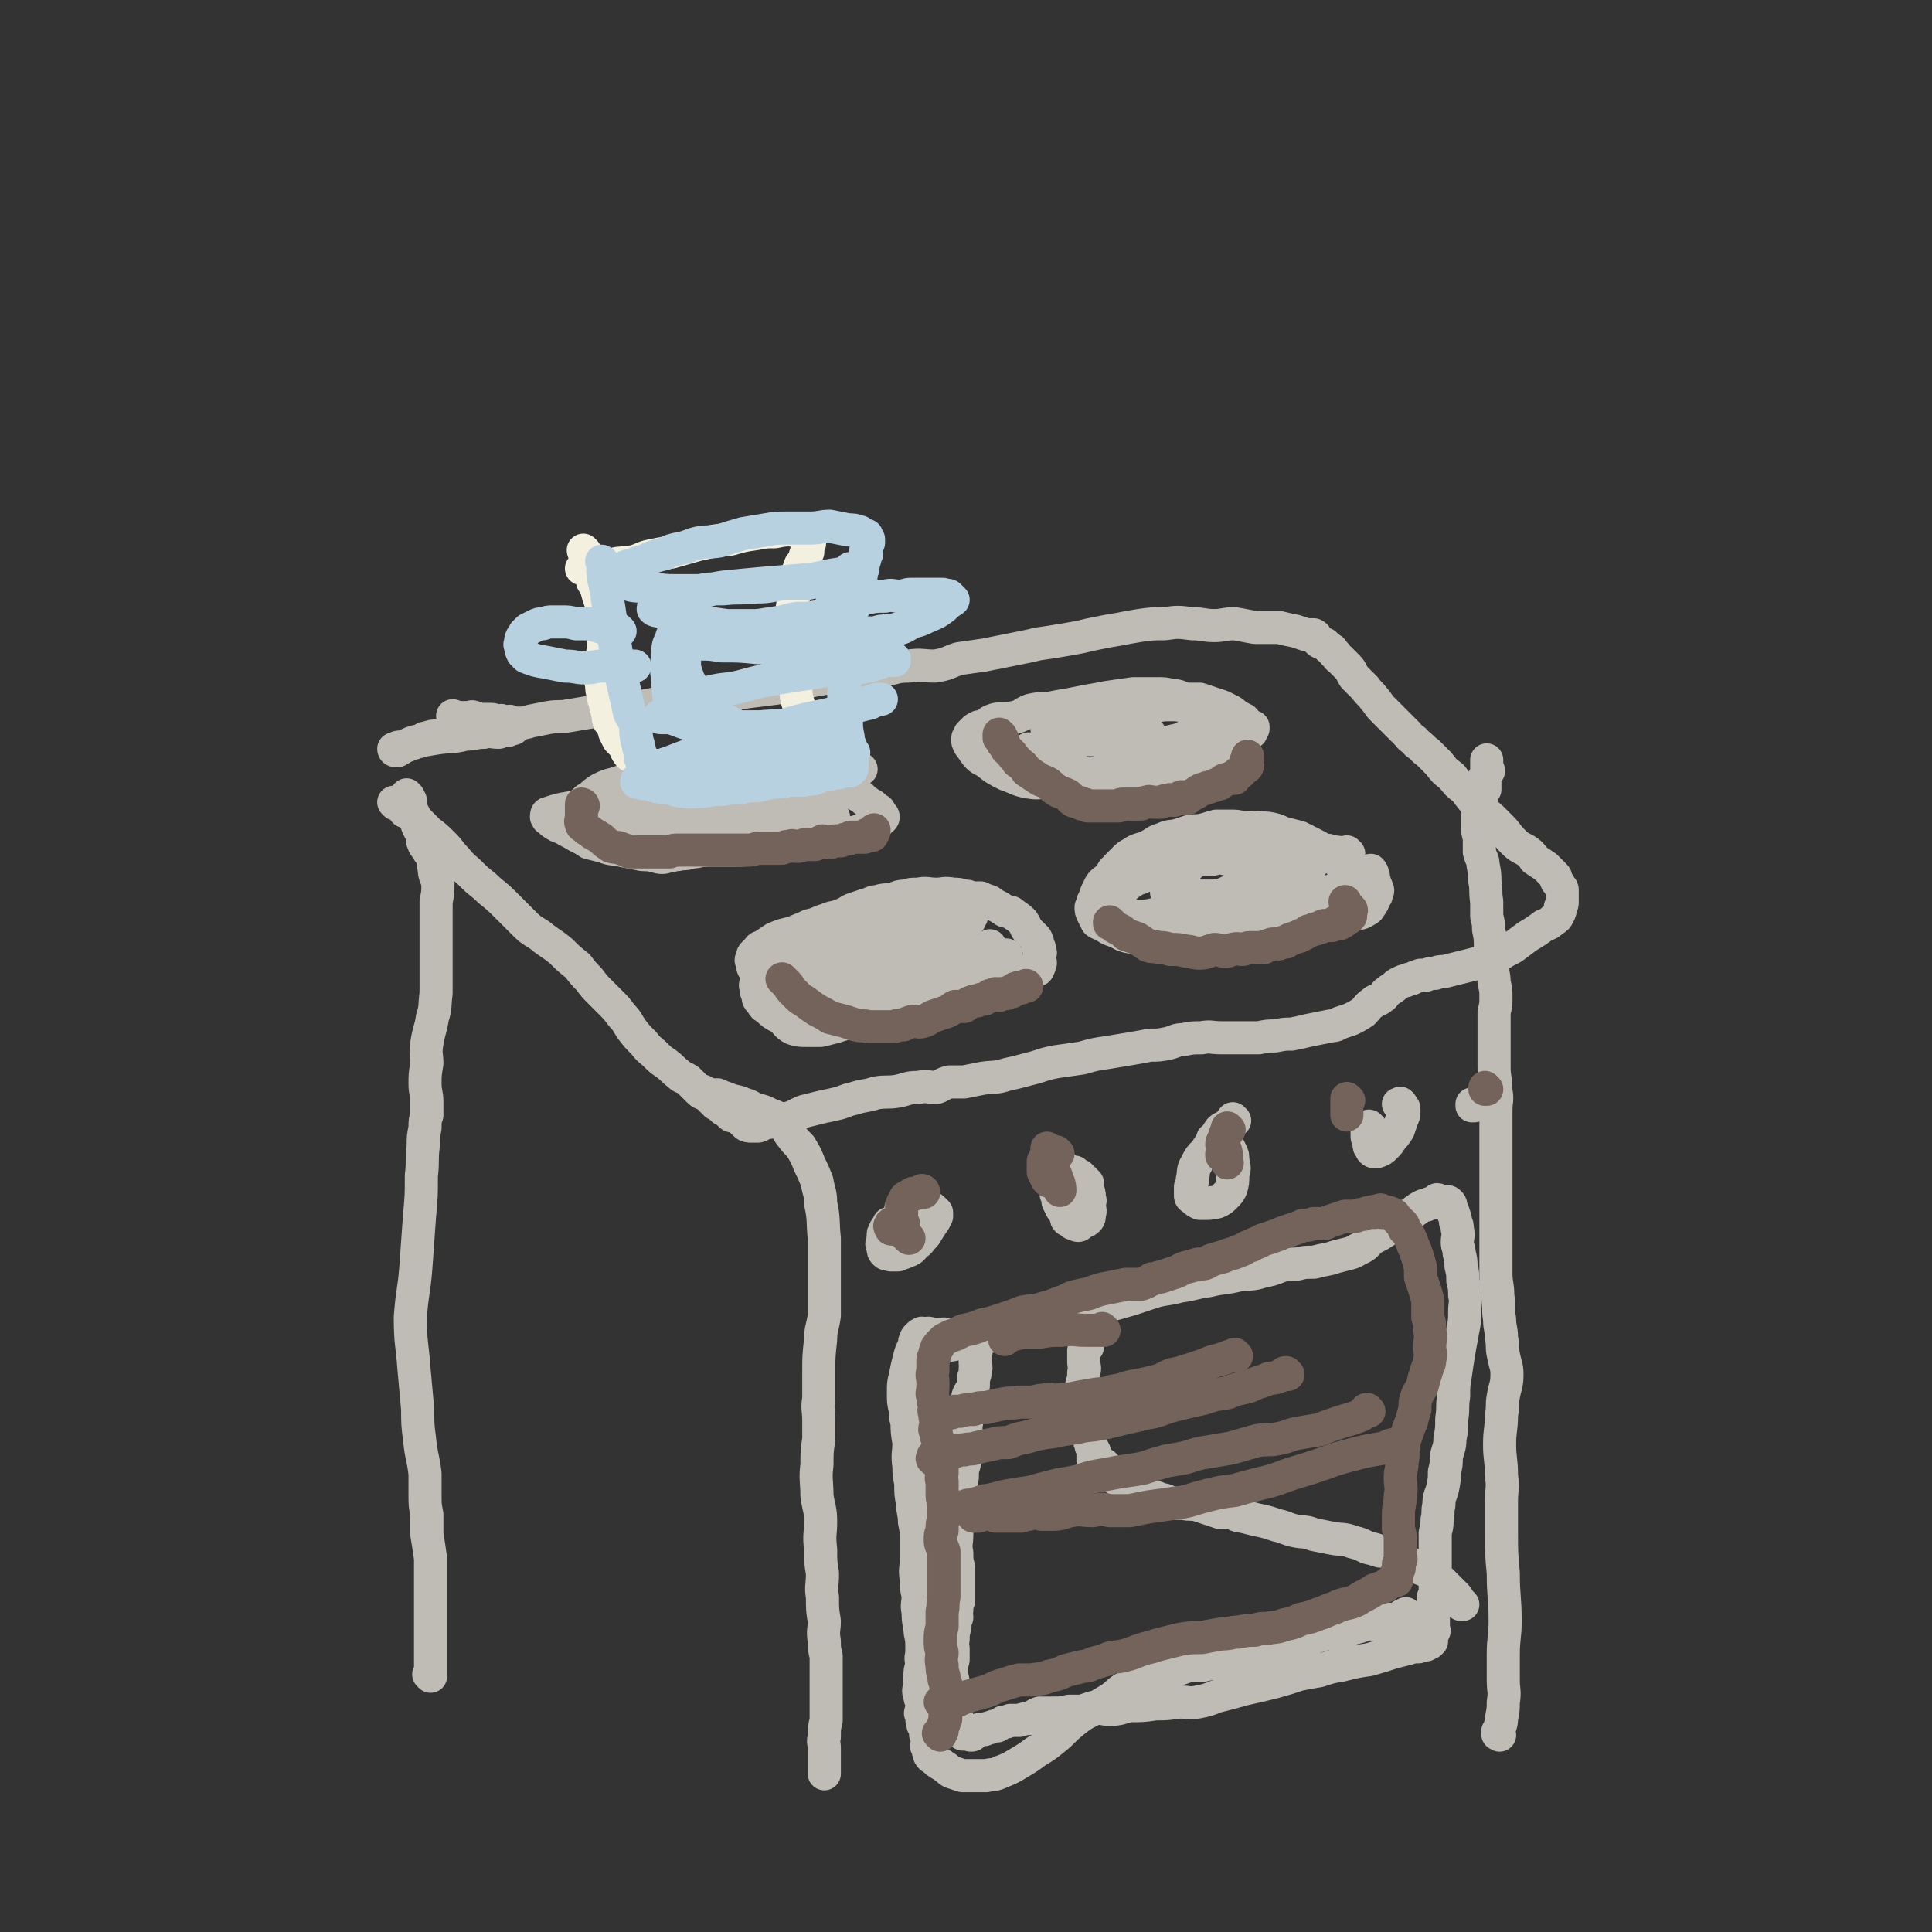 <svg viewBox='0 0 1050 1050' version='1.1' xmlns='http://www.w3.org/2000/svg' xmlns:xlink='http://www.w3.org/1999/xlink'><rect x="0" y="0" width="1050" height="1050" fill="#333333" stroke="none"/><g fill='none' stroke='#BFBBB5' stroke-width='18' stroke-linecap='round' stroke-linejoin='round'><path d='M234,911c0,0 -1,-1 -1,-1 0,0 1,0 1,0 0,0 0,0 0,0 0,0 0,0 0,-1 0,-1 0,-1 0,-3 0,-3 0,-3 0,-6 0,-3 0,-3 0,-6 0,-9 0,-9 0,-18 0,-8 0,-8 0,-16 0,-6 0,-7 0,-13 -1,-7 -1,-7 -2,-13 0,-5 0,-5 0,-11 -1,-5 -1,-5 -1,-11 0,-5 0,-5 0,-11 -1,-9 -2,-9 -3,-19 -1,-8 -1,-8 -1,-16 -1,-11 -1,-11 -2,-22 -1,-14 -2,-14 -2,-28 1,-14 2,-14 3,-27 1,-14 1,-14 2,-28 1,-11 1,-11 1,-22 1,-8 0,-8 1,-16 0,-5 0,-5 1,-10 0,-4 0,-4 1,-7 0,-4 0,-4 0,-7 0,-5 -1,-5 -1,-10 0,-5 0,-5 1,-11 0,-5 -1,-5 0,-11 1,-7 2,-7 3,-14 2,-6 1,-6 2,-13 0,-5 0,-5 0,-11 0,-6 0,-6 0,-12 0,-5 0,-5 0,-10 0,-4 0,-4 0,-8 0,-4 0,-4 0,-9 1,-5 1,-5 1,-10 -1,-4 -2,-4 -2,-8 -1,-3 0,-3 -1,-6 -1,-2 -1,-2 -2,-3 -1,-3 -2,-2 -3,-5 -1,-2 0,-3 -1,-5 -1,-2 -1,-2 -2,-4 -1,-3 -1,-3 -2,-6 0,-1 -1,-1 -1,-2 -1,-2 -1,-2 -1,-4 0,-1 0,-1 0,-2 -1,-1 -1,-1 -1,-2 -1,0 -1,0 -1,0 0,-1 0,-1 0,-1 0,0 0,0 0,0 '/><path d='M815,943c0,0 -1,-1 -1,-1 0,0 0,0 0,0 0,0 0,0 0,0 1,1 0,0 0,0 0,0 0,1 0,0 0,0 0,0 0,-1 1,-1 1,-1 1,-2 1,-3 1,-3 1,-5 1,-5 1,-5 1,-9 1,-6 0,-6 0,-12 0,-7 0,-7 0,-14 0,-9 1,-9 1,-18 0,-13 -1,-13 -1,-26 -1,-11 -1,-11 -1,-22 0,-8 0,-8 0,-17 0,-7 1,-7 0,-14 0,-9 -1,-9 -1,-17 0,-8 1,-8 1,-16 1,-5 0,-5 1,-10 1,-6 2,-6 2,-12 0,-5 -1,-5 -2,-11 -1,-4 0,-4 -1,-9 0,-5 -1,-5 -1,-10 -1,-6 0,-6 -1,-13 0,-6 -1,-6 -1,-12 0,-6 0,-6 0,-12 0,-7 0,-7 0,-13 0,-7 0,-7 0,-14 0,-6 0,-6 0,-11 0,-4 0,-4 0,-8 0,-5 0,-5 0,-10 0,-5 0,-5 0,-11 0,-5 0,-5 0,-10 0,-5 1,-5 0,-10 0,-7 -1,-7 -1,-13 0,-4 0,-4 0,-8 0,-3 0,-3 0,-6 0,-4 0,-4 0,-8 0,-4 0,-4 0,-8 1,-4 1,-4 1,-8 0,-4 0,-4 -1,-8 0,-5 -1,-5 -1,-10 -1,-5 0,-5 -1,-9 0,-5 0,-5 -1,-10 0,-3 0,-3 -1,-7 0,-4 0,-4 0,-8 -1,-6 0,-6 -1,-11 0,-4 0,-4 -1,-9 0,-3 -1,-3 -2,-7 0,-4 0,-4 0,-8 -1,-3 -1,-3 -1,-7 0,-2 0,-2 0,-5 0,-2 1,-2 1,-4 1,-2 1,-2 1,-4 0,-2 0,-2 0,-4 1,-1 1,0 2,-2 0,-1 0,-1 0,-3 0,-2 0,-2 0,-4 1,-2 1,-2 2,-3 0,-1 -1,-1 -1,-2 0,0 0,0 0,-1 0,-1 0,-1 0,-2 0,0 0,-1 0,-1 '/><path d='M215,437c0,0 -1,-1 -1,-1 0,0 1,0 1,1 0,0 0,0 0,0 0,0 -1,-1 -1,-1 0,0 1,0 1,1 0,0 0,0 0,0 1,0 1,0 2,1 2,1 2,1 3,3 3,1 3,1 5,3 4,4 4,4 8,8 4,3 4,3 8,7 4,4 3,4 7,8 4,5 4,4 9,9 4,4 5,4 9,8 5,4 5,4 10,9 4,4 4,4 8,8 4,4 4,4 9,7 6,5 6,4 12,9 4,4 4,4 9,8 3,4 3,4 6,7 3,4 3,4 6,7 3,3 3,3 6,6 3,3 3,3 6,7 3,3 3,4 5,7 3,4 3,4 7,8 3,4 3,3 7,7 2,2 2,2 5,4 4,3 3,3 7,6 2,2 2,1 5,3 3,3 3,3 6,6 2,2 3,1 5,3 2,2 2,2 4,4 2,1 2,1 4,3 2,1 2,1 4,3 1,1 1,0 3,1 2,1 2,1 3,2 1,1 1,1 2,2 1,1 2,1 3,1 2,0 2,0 4,0 3,-1 3,-2 6,-2 5,-1 5,0 9,-2 5,-1 5,-2 10,-4 4,-1 4,-1 8,-2 4,-1 5,-1 9,-2 5,-1 5,-2 10,-3 6,-2 6,-1 12,-3 6,-1 6,0 12,-1 5,-1 5,-2 11,-2 5,-1 5,0 10,0 3,-1 3,-2 7,-3 4,0 4,0 8,0 5,-1 5,-1 10,-2 7,-1 7,0 13,-2 9,-2 8,-2 16,-4 6,-2 6,-2 11,-3 7,-1 7,-1 14,-2 7,-2 7,-2 14,-3 6,-1 6,-1 12,-2 6,-1 6,-1 11,-2 5,0 5,0 10,-1 4,-1 4,-2 8,-2 5,-1 5,-1 10,-1 5,-1 5,0 11,0 5,0 5,0 11,0 4,0 4,0 9,0 5,-1 5,-1 9,-1 5,-1 5,-1 9,-1 5,-1 5,-1 9,-2 5,-1 5,-1 10,-2 4,-1 4,0 7,-2 3,-1 3,-1 6,-2 4,-2 4,-2 7,-4 2,-2 2,-3 5,-5 2,-2 3,-1 5,-3 2,-1 1,-2 3,-3 2,-2 2,-1 4,-3 1,-1 1,-1 3,-2 2,-1 2,-1 3,-1 2,-1 2,-1 3,-1 2,-1 2,-1 5,-2 1,0 1,0 3,0 2,-1 2,-1 5,-1 2,-1 2,-1 5,-1 4,-1 4,-1 8,-2 4,-1 4,-1 8,-2 3,-1 3,0 6,-2 4,-1 4,-2 8,-3 3,-2 3,-2 7,-4 4,-3 4,-3 8,-6 5,-3 5,-3 9,-6 3,-1 3,-1 5,-3 2,-1 2,-1 3,-3 1,-2 1,-2 1,-4 1,-2 1,-1 1,-3 0,-2 0,-2 0,-3 0,-1 0,-1 0,-3 0,-1 0,-1 -1,-2 -1,-2 -1,-2 -2,-3 -1,-2 0,-2 -1,-3 -3,-3 -3,-3 -5,-5 -3,-2 -3,-2 -6,-4 -2,-3 -2,-3 -5,-5 -4,-2 -4,-2 -7,-5 -3,-3 -3,-4 -6,-7 -3,-3 -3,-3 -6,-6 -4,-3 -4,-3 -7,-6 -4,-5 -4,-5 -7,-9 -4,-3 -4,-3 -7,-7 -4,-3 -4,-3 -7,-7 -3,-3 -3,-3 -6,-6 -3,-2 -3,-3 -6,-5 -2,-3 -3,-2 -5,-5 -2,-2 -2,-2 -5,-5 -2,-2 -2,-2 -5,-5 -2,-2 -2,-2 -4,-4 -2,-2 -2,-3 -4,-5 -2,-3 -3,-3 -5,-6 -3,-3 -3,-3 -6,-6 -2,-3 -1,-3 -4,-6 -2,-2 -2,-2 -4,-4 -2,-1 -1,-2 -3,-3 -1,-2 -1,-2 -3,-3 -1,-1 -1,-1 -2,-2 -2,-1 -2,0 -4,-2 -1,-1 0,-2 -2,-3 -2,0 -2,0 -4,0 -3,-1 -3,-1 -6,-2 -5,-1 -5,-1 -9,-2 -7,0 -7,0 -13,0 -6,-1 -5,-1 -11,-2 -6,0 -6,1 -11,1 -6,0 -6,-1 -12,-1 -8,-1 -8,-1 -15,0 -7,0 -7,0 -14,1 -6,1 -6,1 -11,2 -6,1 -6,1 -11,2 -5,1 -5,1 -9,2 -5,1 -5,1 -11,2 -6,1 -6,1 -13,2 -4,1 -4,1 -9,2 -5,1 -5,1 -10,2 -5,1 -5,1 -10,2 -7,1 -7,1 -14,2 -6,2 -6,3 -13,4 -7,0 -7,-1 -14,0 -7,0 -7,1 -13,2 -9,1 -9,1 -18,3 -11,1 -11,1 -22,3 -10,2 -9,2 -19,4 -8,1 -8,1 -16,2 -6,1 -6,1 -13,2 -8,1 -8,1 -17,2 -8,1 -8,1 -16,2 -8,1 -8,2 -15,2 -6,1 -6,0 -12,1 -6,0 -6,1 -12,2 -6,1 -6,1 -12,2 -5,1 -5,0 -11,1 -5,1 -5,1 -10,2 -3,1 -3,1 -7,1 -6,0 -6,0 -11,1 -5,0 -5,1 -11,2 -5,1 -5,0 -9,1 -4,1 -4,1 -8,2 -3,1 -3,0 -5,1 -2,0 -2,0 -5,1 -2,0 -2,1 -4,2 -2,0 -2,1 -4,1 -2,1 -2,1 -5,2 -1,1 -1,1 -2,1 -1,0 -1,0 -1,1 0,0 0,0 0,0 -1,0 -1,0 -1,0 0,0 0,0 0,0 0,0 -1,0 -1,-1 0,0 0,0 1,0 1,-1 1,-1 3,-1 4,-1 4,-2 8,-3 6,-1 6,-1 12,-2 7,-1 7,0 15,-2 5,0 5,-1 10,-1 4,-1 4,0 8,0 1,0 1,-1 3,-1 1,0 1,0 2,0 1,-1 1,-1 2,-2 0,0 0,1 1,1 0,0 0,0 0,0 0,0 -1,-1 -1,-1 0,0 1,1 1,1 0,0 0,-1 0,-1 0,0 0,0 0,0 0,-1 0,-1 0,-1 -1,-1 -1,0 -2,0 0,-1 0,-2 0,-2 -1,0 -2,1 -3,1 -1,0 0,-1 -1,-1 -1,-1 -1,0 -2,0 -2,0 -2,-1 -4,-1 -1,0 -1,0 -3,0 -2,0 -2,0 -4,0 -1,0 -1,-1 -2,-1 -2,-1 -2,0 -3,0 -1,0 -1,0 -3,0 -1,0 -1,0 -2,0 0,0 0,0 -1,0 0,0 0,0 0,0 -1,0 -1,0 -1,0 0,0 0,0 0,0 -1,0 -1,0 -1,0 0,0 0,0 0,0 0,0 -1,-1 -1,-1 0,0 1,0 1,1 0,0 0,0 0,0 '/><path d='M383,594c0,0 -1,-1 -1,-1 0,0 0,0 1,1 0,0 0,0 0,0 0,0 -1,-1 -1,-1 0,0 0,0 1,1 0,0 0,0 0,0 1,0 1,0 3,1 2,0 2,0 4,0 2,1 2,1 5,2 4,2 5,1 9,3 4,1 4,2 7,3 4,1 4,1 8,3 3,1 3,1 6,4 3,3 2,3 4,6 3,4 3,4 6,7 3,5 3,5 5,10 2,4 2,4 4,9 1,6 2,6 2,12 2,9 1,10 2,19 0,8 0,8 0,17 0,6 0,6 0,13 0,6 0,6 0,12 -1,7 -2,7 -2,13 -1,9 -1,9 -1,17 0,8 0,8 0,15 -1,6 0,6 0,12 0,5 0,5 0,10 -1,7 -1,7 -1,14 -1,8 0,9 0,17 1,7 2,7 2,14 0,7 -1,7 0,15 0,7 0,7 1,13 0,7 -1,7 0,13 0,7 0,7 1,13 0,5 -1,5 0,11 0,4 0,4 1,8 0,5 0,5 0,11 0,6 0,6 0,13 0,5 0,5 0,11 -1,4 -1,4 -1,9 -1,3 0,3 0,6 0,2 0,2 0,5 0,2 0,2 0,3 0,2 0,2 0,4 0,1 0,1 0,2 0,0 0,0 0,0 0,0 0,0 0,0 '/><path d='M512,732c0,0 -1,-1 -1,-1 0,0 0,0 1,1 0,0 0,0 0,0 0,0 -1,-1 -1,-1 0,0 0,0 1,1 0,0 0,0 0,0 0,0 -1,-1 -1,-1 0,0 0,1 1,1 2,-1 2,-1 5,-1 5,-1 5,-1 10,-2 6,-2 6,-2 13,-3 6,-1 6,-1 12,-2 5,-1 5,-2 10,-3 4,-1 4,-1 7,-2 5,0 5,0 9,-2 5,-1 5,-2 10,-3 7,-2 7,-2 13,-4 7,-2 7,-2 14,-4 6,-2 6,-2 12,-4 7,-2 7,-1 14,-3 8,-1 8,-2 16,-3 8,-2 8,-1 16,-3 7,-1 7,0 13,-2 5,-1 5,-1 10,-3 4,-1 4,-1 9,-1 4,-1 4,-1 9,-1 4,-1 4,-1 9,-2 3,-1 3,-1 7,-2 4,-1 5,-1 8,-3 5,-2 4,-3 8,-6 4,-2 4,-2 7,-4 3,-2 3,-2 6,-5 3,-2 3,-2 6,-3 2,-2 2,-1 4,-3 2,-1 1,-1 3,-2 2,-1 2,-1 3,-1 2,-1 2,-1 3,-1 2,-1 2,-1 3,-2 1,0 1,1 2,1 0,0 1,0 1,0 0,0 0,0 0,0 1,0 1,0 2,0 1,0 1,0 2,1 1,1 0,2 1,3 0,2 1,1 1,3 1,2 1,2 1,4 1,2 1,2 1,4 1,4 0,4 0,7 0,3 1,3 1,6 1,4 1,4 1,7 1,4 1,4 1,8 1,4 1,4 1,8 1,4 0,4 0,9 0,5 0,5 -1,10 -1,6 -1,5 -2,11 -1,6 -1,6 -2,13 -1,6 -1,6 -1,12 -1,6 0,6 -1,12 0,5 0,6 -1,11 0,5 -1,5 -2,10 0,4 0,4 -1,8 0,4 0,4 -1,9 -1,4 -2,4 -2,9 -1,4 0,4 -1,8 0,3 0,3 -1,7 0,3 0,3 0,6 0,3 0,3 0,7 0,4 0,4 0,7 0,3 0,3 0,5 0,3 0,3 0,6 0,2 0,2 -1,4 0,2 0,2 0,4 0,2 0,2 0,4 0,2 0,2 0,4 0,1 0,1 0,3 0,1 0,1 0,2 0,1 1,1 0,2 0,1 -1,1 -1,2 0,1 0,1 0,2 0,0 0,0 0,1 0,0 0,0 -1,1 0,0 0,0 0,0 -1,0 -1,0 -2,1 -2,0 -2,0 -4,1 -3,0 -3,0 -6,1 -4,1 -4,1 -8,2 -6,2 -6,2 -13,4 -7,1 -7,1 -15,3 -6,1 -6,1 -12,3 -6,1 -6,1 -11,2 -6,2 -6,2 -13,4 -8,2 -8,2 -17,4 -7,2 -7,2 -15,4 -5,2 -5,2 -10,3 -5,1 -5,0 -10,0 -7,1 -7,1 -13,1 -7,1 -7,1 -14,1 -5,1 -5,2 -11,2 -4,0 -4,-1 -9,-1 -3,1 -3,1 -6,2 -3,0 -3,0 -7,0 -4,1 -4,1 -9,1 -3,0 -3,0 -7,0 -3,1 -3,2 -6,3 -2,0 -2,0 -5,1 -2,0 -2,0 -5,0 -2,1 -2,1 -4,1 -2,1 -1,1 -3,2 -2,0 -2,0 -4,1 -1,0 -1,0 -3,1 -1,0 -1,0 -3,0 -1,1 -1,1 -2,1 -1,1 -1,2 -2,2 -1,0 -1,0 -2,-1 0,0 0,0 0,0 0,0 0,0 -1,0 0,0 0,0 -1,0 0,0 -1,1 -1,0 0,0 0,0 -1,-1 0,-1 0,-1 0,-2 -1,-3 -2,-3 -2,-6 -1,-3 0,-3 0,-7 -1,-4 -1,-4 -2,-9 0,-4 0,-4 -1,-7 0,-4 0,-4 1,-8 0,-3 0,-3 0,-6 0,-2 -1,-2 0,-5 0,-3 0,-3 1,-7 0,-3 0,-2 1,-5 0,-2 -1,-2 0,-4 0,-3 0,-3 1,-5 0,-3 0,-3 0,-6 0,-3 0,-3 0,-6 0,-3 0,-3 0,-6 -1,-4 -1,-4 -1,-8 -1,-5 0,-5 0,-10 0,-5 0,-5 1,-11 0,-5 0,-5 1,-11 0,-4 0,-4 1,-9 0,-4 0,-4 1,-7 0,-3 0,-3 0,-6 0,-3 0,-3 1,-6 0,-1 0,-1 0,-3 0,-2 -1,-2 0,-3 0,-2 0,-2 0,-4 1,-2 0,-2 0,-4 1,-3 2,-3 2,-6 0,-2 -1,-3 -1,-5 1,-3 2,-3 3,-6 0,-2 0,-2 0,-4 1,-2 1,-2 1,-5 1,-1 0,-1 0,-3 0,-1 0,-1 0,-3 0,-1 0,-1 0,-2 0,-1 1,-1 0,-1 0,-1 0,-1 -1,-2 0,0 1,0 0,0 0,-2 0,-2 -2,-3 0,0 -1,0 -1,0 -2,-1 -2,-2 -4,-2 -1,-1 -2,0 -3,0 -3,-1 -3,-2 -6,-3 -2,0 -3,1 -5,1 -1,-1 -1,-1 -2,-1 -2,-1 -2,0 -3,0 -1,0 -1,0 -2,0 0,0 0,-1 0,0 -1,0 -1,0 -2,1 0,0 0,0 -1,1 -1,2 -1,2 -1,4 -2,4 -2,4 -3,8 -1,4 -1,4 -2,9 -1,4 -1,4 -1,9 0,5 0,5 1,9 0,4 0,4 1,7 0,5 0,5 1,11 0,6 -1,6 0,13 0,4 0,4 1,9 0,6 0,6 1,11 0,5 1,5 1,10 1,5 1,5 1,10 0,5 0,5 0,10 0,6 -1,6 0,11 0,5 0,5 1,9 0,5 -1,5 0,9 0,4 0,4 1,9 0,4 1,4 1,9 0,2 0,2 0,5 -1,3 0,3 0,6 -1,3 -1,3 -1,6 -1,3 0,3 0,5 -1,3 -1,3 0,6 0,2 1,2 1,4 0,2 0,2 0,4 -1,1 -1,1 0,2 0,1 0,1 0,2 0,1 0,1 1,2 0,1 -1,1 0,2 0,0 0,0 1,0 0,1 -1,1 0,2 0,1 0,1 0,2 0,1 0,1 1,2 0,1 0,1 0,2 0,1 0,1 0,2 0,1 -1,1 0,1 0,1 0,1 1,2 0,0 0,0 0,0 0,1 -1,1 0,1 0,2 0,2 1,3 0,0 1,0 1,0 2,2 1,2 3,3 1,1 2,1 3,2 2,1 2,2 4,3 3,1 3,1 6,2 3,0 3,0 5,0 4,0 4,0 8,0 4,-1 4,0 8,-2 5,-2 5,-2 10,-5 5,-3 5,-3 9,-6 5,-3 5,-3 10,-7 5,-4 5,-5 10,-9 5,-4 5,-4 11,-7 5,-3 5,-3 10,-6 4,-3 4,-4 8,-6 4,-2 4,-2 8,-3 4,-2 4,-2 8,-3 3,-1 3,-1 7,-2 3,-1 3,-1 6,-2 3,-1 3,-1 5,-2 4,0 4,0 8,0 4,-1 4,-1 8,-1 5,-1 5,-1 9,-2 4,0 4,0 8,0 4,-1 3,-2 7,-3 3,0 3,0 6,0 3,-1 3,-1 5,-2 3,-1 3,-2 6,-3 3,-2 3,-1 6,-2 4,-1 4,-2 8,-3 3,-1 3,-1 7,-1 4,-1 4,-1 8,-2 3,-1 3,-1 7,-2 3,-1 2,-1 5,-2 2,0 2,1 4,1 2,-1 2,-1 3,-1 1,-1 1,0 2,0 1,-1 1,-2 2,-2 0,0 0,0 0,1 1,0 1,0 1,0 0,0 0,0 0,0 1,0 1,0 1,0 0,0 0,0 0,0 1,0 1,0 1,0 1,0 1,0 1,0 0,0 0,0 0,0 1,-1 1,-1 2,-1 1,-1 1,0 2,0 0,-1 -1,-1 -1,-2 0,0 1,0 1,1 0,0 0,0 0,0 1,-1 1,-1 1,-1 0,0 0,0 0,0 0,-1 0,-1 0,-1 '/><path d='M484,666c0,0 -1,-1 -1,-1 0,0 0,0 1,1 0,0 0,0 0,0 0,0 -1,-1 -1,-1 0,0 1,0 1,1 -1,0 -1,0 -1,1 -1,1 -2,0 -2,2 -1,1 -1,1 -1,3 0,1 0,1 0,2 -1,2 -1,2 0,4 0,2 0,2 1,3 1,1 1,0 3,1 2,0 2,0 4,0 2,-1 3,-1 5,-2 3,-1 3,-2 5,-4 2,-1 2,-2 3,-3 2,-2 2,-2 3,-4 1,-1 1,-2 2,-3 1,-2 1,-1 2,-3 0,-1 0,-1 1,-2 0,0 0,0 0,0 0,-1 0,-2 0,-2 -1,-1 -1,-1 -2,-2 -1,-1 -1,0 -3,-1 -2,0 -2,1 -4,1 -1,0 -1,-1 -3,0 -2,0 -2,0 -4,0 -1,0 -1,0 -3,1 0,0 0,0 0,0 -1,-1 0,-2 0,-2 '/><path d='M578,634c0,0 -1,-1 -1,-1 0,0 0,0 0,1 0,0 0,0 0,0 1,0 0,-1 0,-1 0,0 0,0 0,1 0,0 0,0 0,0 1,0 0,-1 0,-1 -1,1 -1,2 -1,3 -1,2 0,2 -1,4 0,2 0,2 -1,4 0,3 0,3 0,5 1,2 1,2 1,4 1,2 1,2 2,4 1,1 1,1 2,3 1,2 0,2 1,3 2,1 2,1 3,2 1,0 2,1 3,1 1,0 1,-1 2,-2 1,0 2,0 3,-1 1,-1 1,-1 1,-3 1,-2 0,-3 0,-5 0,-2 1,-2 0,-4 0,-3 0,-2 -1,-5 0,-2 0,-2 0,-3 -1,-1 -1,-1 -2,-2 -1,-1 -1,-1 -2,-2 -2,-1 -2,-1 -3,-2 -1,0 -1,0 -2,0 -1,-1 -1,-1 -3,0 -1,0 0,1 -1,1 0,1 0,1 -1,1 '/><path d='M671,609c0,0 -1,-1 -1,-1 0,0 0,0 0,1 0,0 0,0 0,0 1,0 0,-1 0,-1 -1,1 -1,2 -2,3 -2,2 -3,1 -5,3 -2,3 -2,3 -4,6 -2,3 -2,3 -4,6 -3,3 -3,3 -5,7 -2,3 -1,4 -2,8 0,2 0,2 -1,4 0,3 0,3 0,5 0,1 1,1 2,2 1,1 1,1 3,2 2,0 2,0 5,0 3,-1 3,0 5,-1 2,-1 2,-1 4,-3 2,-2 2,-2 3,-4 1,-3 1,-4 1,-8 1,-3 1,-3 0,-7 0,-3 0,-3 -1,-5 -1,-2 -1,-2 -2,-4 -1,-2 -1,-2 -3,-3 -1,0 -1,0 -3,0 -1,-1 -1,0 -2,0 0,0 0,0 0,0 '/><path d='M745,613c0,0 -1,-1 -1,-1 0,0 0,0 0,1 0,0 0,0 0,0 1,0 0,-1 0,-1 0,0 0,0 0,1 0,0 0,0 0,0 1,0 0,-1 0,-1 -1,1 -1,1 -1,3 0,1 0,1 0,3 1,1 1,1 1,3 0,2 0,2 1,3 0,1 1,2 2,2 0,0 1,0 1,0 3,-1 3,-1 5,-3 2,-2 2,-2 3,-4 2,-2 2,-2 4,-5 1,-3 1,-3 2,-6 1,-2 1,-2 1,-4 0,-2 0,-2 -1,-3 -1,-1 0,-1 -1,-1 0,-1 0,0 -1,0 0,0 0,0 0,0 '/><path d='M801,601c0,0 -1,-1 -1,-1 0,0 0,0 0,1 0,0 0,0 0,0 1,0 0,-1 0,-1 0,0 0,0 0,1 '/><path d='M514,502c0,0 -1,-1 -1,-1 0,0 0,0 1,1 0,0 0,0 0,0 0,0 -1,-1 -1,-1 0,0 0,0 1,1 0,0 0,0 0,0 0,0 0,0 -1,-1 0,0 0,0 0,0 -2,-1 -2,-1 -4,-1 -2,-1 -2,-2 -4,-2 -4,-1 -4,-1 -7,-1 -6,-1 -6,-1 -11,-1 -6,-1 -6,-1 -11,0 -4,0 -4,0 -8,1 -4,0 -4,0 -8,1 -3,0 -3,1 -6,2 -3,1 -3,1 -6,2 -4,1 -4,2 -7,3 -4,3 -4,3 -7,5 -3,2 -4,2 -7,3 -3,2 -3,1 -5,3 -3,1 -3,2 -6,3 -1,1 -1,1 -2,2 -1,1 -1,1 -1,3 -1,1 -1,1 -1,2 -1,2 -1,2 -1,4 0,2 0,2 0,3 0,2 -1,2 0,4 0,2 0,2 1,4 0,2 0,2 2,4 1,2 1,2 3,3 3,3 3,3 7,5 4,3 3,4 7,6 3,1 4,1 7,1 4,0 4,0 8,0 4,-1 4,-1 8,-2 6,-2 6,-2 12,-5 5,-2 5,-2 11,-5 5,-2 5,-2 10,-4 4,-2 4,-2 8,-3 4,-2 4,-2 8,-3 4,-1 4,-1 9,-2 3,-1 3,-1 7,-2 4,-1 4,-1 8,-2 3,0 3,0 7,0 3,-1 3,-1 5,-1 4,-1 4,-1 7,-1 3,0 3,-1 5,-1 3,0 3,0 6,0 1,-1 1,-1 3,-2 2,0 2,0 4,0 0,0 0,0 0,0 1,-2 1,-2 1,-3 1,-1 0,-1 0,-2 0,-1 0,-1 0,-3 0,-1 1,-1 0,-2 0,-2 0,-2 -1,-3 0,-2 0,-2 -1,-4 -2,-2 -2,-2 -4,-4 -2,-2 -1,-2 -3,-5 -2,-2 -2,-2 -5,-4 -2,-2 -2,-1 -5,-2 -3,-2 -3,-2 -5,-3 -2,-1 -2,-1 -3,-2 -3,-1 -3,-1 -5,-2 -3,0 -3,0 -5,0 -2,-1 -2,-1 -4,-1 -3,-1 -3,-1 -6,-1 -5,-1 -5,0 -9,0 -5,0 -5,-1 -10,0 -4,0 -4,0 -7,1 -4,0 -4,1 -8,2 -3,0 -4,0 -7,1 -3,0 -3,1 -7,2 -3,1 -3,1 -6,2 -3,1 -3,2 -6,3 -4,2 -5,1 -9,3 -4,1 -4,2 -9,3 -4,2 -5,2 -9,4 -5,1 -5,1 -10,3 -3,2 -3,2 -6,4 -1,1 -2,0 -3,2 -1,1 -1,1 -2,2 -1,1 -1,1 -1,2 -1,2 -1,2 0,3 0,2 0,3 1,4 1,2 1,2 3,4 2,2 2,2 5,4 5,3 5,3 10,5 5,3 4,3 10,4 4,2 4,1 9,2 4,0 4,1 8,1 4,0 4,0 8,-1 6,-1 6,-2 11,-4 7,-1 7,-1 13,-3 6,-2 6,-2 11,-4 5,-2 5,-2 9,-3 3,-2 3,-2 7,-4 3,-1 3,-1 5,-2 3,-1 3,-2 6,-3 2,-1 2,-1 4,-2 2,-1 2,-1 4,-2 1,-1 1,-1 2,-2 2,-1 2,-1 3,-3 0,0 0,0 0,0 '/><path d='M733,464c0,0 -1,-1 -1,-1 0,0 0,0 0,1 0,0 0,0 0,0 1,0 0,-1 0,-1 -1,0 -1,1 -1,1 -1,0 -1,0 -2,0 -2,-1 -2,-1 -5,-1 -2,-1 -2,-1 -5,-1 -3,0 -3,0 -7,0 -3,-1 -3,-1 -6,-1 -5,-1 -5,-1 -9,-1 -5,-1 -5,-1 -10,-1 -4,-1 -4,0 -8,0 -5,0 -5,0 -9,0 -5,0 -5,0 -9,0 -3,0 -3,0 -7,0 -3,0 -3,-1 -6,0 -3,0 -3,0 -6,1 -4,0 -4,0 -9,1 -4,2 -4,2 -7,4 -4,1 -4,1 -7,2 -4,1 -4,1 -7,3 -3,1 -3,1 -5,3 -3,1 -2,2 -4,3 -2,3 -3,2 -5,5 -1,2 -1,2 -2,4 -1,3 -1,3 -2,5 0,2 0,2 -1,3 0,2 0,2 1,4 1,2 1,2 2,4 1,1 2,1 4,2 3,2 3,2 6,3 3,1 3,2 7,3 5,1 5,1 9,1 6,1 6,1 11,1 6,0 6,-1 11,-1 6,-1 6,-1 11,-2 5,-1 5,-1 10,-2 5,-1 5,-1 9,-3 5,-2 5,-3 10,-5 5,-2 5,-1 9,-3 4,-1 4,-1 7,-2 3,-2 3,-2 5,-3 3,-1 3,-1 6,-2 3,-1 3,-1 7,-2 3,-1 3,-1 6,-2 2,-1 2,-1 5,-2 1,0 1,0 2,0 1,-1 1,-1 2,-1 1,-1 1,-1 1,-1 0,-1 0,-1 0,-2 0,0 0,0 0,-1 0,-1 1,-1 0,-1 0,-1 0,-1 -1,-2 0,-1 -1,-1 -1,-2 -2,-2 -2,-2 -4,-3 -2,-2 -2,-2 -5,-4 -2,-2 -2,-2 -4,-3 -3,-2 -3,-2 -5,-3 -4,-2 -4,-2 -8,-4 -4,-1 -4,-1 -8,-2 -3,-1 -2,-1 -5,-2 -4,-1 -4,-1 -8,-1 -4,-1 -4,0 -7,0 -4,0 -4,-1 -8,-1 -4,0 -4,0 -9,0 -4,1 -3,1 -7,2 -4,1 -4,0 -8,1 -3,1 -3,1 -6,2 -4,1 -4,0 -8,2 -4,1 -4,2 -8,4 -4,2 -5,1 -9,4 -2,1 -2,1 -4,3 -2,2 -2,2 -4,4 -1,2 -2,1 -3,4 -2,2 -2,3 -3,6 -2,3 -2,3 -3,7 -1,2 0,2 -1,5 0,1 -1,1 -1,3 1,1 1,1 2,3 2,1 1,2 3,2 3,2 4,2 7,2 6,1 6,2 11,2 7,0 7,0 14,0 8,0 8,0 16,0 8,-1 8,-1 17,-1 7,-1 7,-1 15,-2 8,-1 8,-1 16,-2 6,0 6,0 13,0 5,-1 5,-1 11,-1 4,-1 4,0 8,0 3,-1 3,-1 7,-2 3,-1 3,0 6,-2 2,-1 2,-1 3,-3 1,-1 1,-1 2,-4 1,-1 1,-1 1,-2 1,-2 1,-2 0,-4 0,-1 -1,-1 -1,-3 -1,-2 0,-2 -1,-4 0,-1 -1,-2 -1,-2 '/><path d='M445,441c0,0 -1,-1 -1,-1 0,0 0,0 1,1 0,0 0,0 0,0 0,0 -1,-1 -1,-1 0,0 0,0 1,1 0,0 0,0 0,0 0,0 0,-1 -1,-1 -1,0 -1,1 -2,2 -3,1 -3,1 -5,3 -5,3 -5,3 -10,5 -4,2 -4,2 -9,3 -5,2 -5,2 -10,3 -4,1 -4,1 -9,2 -4,1 -4,1 -8,2 -4,1 -4,1 -8,2 -3,0 -3,1 -7,1 -3,1 -3,1 -6,1 -3,1 -3,0 -5,1 -3,0 -3,1 -5,1 -3,0 -3,-1 -5,-1 -4,-1 -4,0 -8,-1 -5,-1 -5,-1 -10,-2 -4,-1 -4,0 -9,-2 -4,-1 -4,-1 -8,-2 -3,-2 -3,-2 -7,-4 -3,-2 -4,-2 -7,-4 -3,-1 -3,-1 -6,-3 -1,-1 -1,-1 -2,-2 -1,0 0,0 -1,-1 0,0 0,0 0,0 0,-1 0,-2 1,-2 6,-2 6,-2 12,-3 8,-2 8,-2 16,-3 8,-1 8,-1 16,-2 10,0 10,0 19,0 9,-1 9,-1 18,-2 9,-1 9,-1 17,-2 8,-1 8,-1 16,-2 7,0 7,0 14,0 5,-1 5,-1 10,-1 5,-1 5,-1 9,0 5,0 5,0 9,1 4,1 4,1 7,2 4,1 4,2 7,3 2,2 2,2 5,4 2,1 2,1 3,3 1,0 2,0 2,1 1,2 2,2 2,3 0,1 -1,1 -2,2 -1,1 0,1 -2,2 -2,1 -2,1 -5,2 -5,2 -5,2 -10,3 -5,2 -5,3 -11,3 -5,1 -5,0 -11,1 -6,0 -6,1 -12,1 -7,1 -7,0 -14,1 -6,0 -6,1 -12,1 -6,1 -6,1 -11,1 -5,0 -5,0 -9,0 -5,-1 -5,0 -10,-1 -6,-1 -6,-1 -11,-2 -5,-1 -5,-1 -10,-2 -5,-1 -5,0 -9,-1 -4,-2 -4,-2 -7,-3 -4,-1 -4,-1 -7,-2 -3,-1 -3,-2 -6,-3 -1,0 -1,0 -3,0 -1,-1 -1,-1 -2,-1 0,-1 0,-1 0,-2 0,-1 0,-1 0,-2 0,-2 -1,-2 0,-3 0,-1 0,-2 1,-3 2,-2 2,-2 4,-3 2,-2 2,-2 5,-4 4,-2 4,-2 8,-3 5,-2 6,-1 11,-2 10,-2 10,-2 19,-3 9,-1 9,0 17,-2 7,-1 7,-2 14,-3 7,0 7,0 14,0 7,-1 7,0 14,0 8,0 8,0 16,0 6,0 7,-1 13,0 4,0 4,1 9,2 4,0 5,0 7,0 '/><path d='M560,408c0,0 -1,-1 -1,-1 0,0 0,0 0,1 0,0 0,0 0,0 1,0 0,-1 0,-1 0,0 0,0 0,1 0,0 0,0 0,0 1,0 0,-1 0,-1 1,0 1,0 3,1 2,0 2,1 4,2 4,1 4,1 8,3 6,3 6,3 12,6 5,2 5,2 11,4 5,1 5,1 10,2 4,1 4,1 9,1 5,-1 5,-1 10,-3 4,-2 4,-2 9,-4 5,-2 5,-2 9,-4 5,-2 5,-2 9,-4 3,-1 2,-2 6,-3 3,-2 3,-2 6,-3 2,-1 2,-1 4,-3 3,-1 2,-2 4,-3 2,-1 2,0 4,0 2,0 2,-1 3,-1 0,-1 0,-1 0,-1 1,-1 1,-1 1,-1 0,-1 0,-1 0,-1 -1,0 -1,0 -2,0 -2,-2 -1,-2 -3,-4 -2,-1 -2,-1 -4,-2 -2,-2 -2,-2 -4,-3 -2,-1 -2,-1 -4,-2 -3,-1 -3,-1 -6,-2 -3,-1 -3,-1 -6,-2 -4,0 -4,0 -8,0 -3,-1 -3,-2 -7,-2 -4,-1 -4,-1 -9,-1 -6,0 -6,0 -12,0 -7,1 -7,1 -14,2 -5,1 -5,1 -11,2 -5,1 -5,1 -10,2 -6,1 -6,1 -11,2 -5,0 -5,0 -10,1 -5,2 -4,3 -9,4 -5,1 -5,0 -10,1 -3,1 -3,1 -5,3 -2,1 -2,1 -4,1 -2,1 -2,1 -3,2 -1,1 -1,1 -2,2 0,1 0,1 -1,2 0,1 0,1 0,2 1,3 2,3 3,5 3,4 3,4 7,6 5,4 5,4 11,7 6,2 6,3 12,4 6,1 6,0 11,0 7,-1 6,-1 13,-2 6,-2 6,-1 13,-3 5,-1 4,-2 9,-4 5,-2 5,-2 10,-3 4,-2 5,-2 9,-4 5,-2 5,-3 10,-5 4,-2 5,-1 9,-3 4,-2 4,-2 8,-4 2,0 2,0 4,-1 2,-1 2,-2 4,-3 1,-1 1,0 2,-1 1,0 0,-1 0,-2 1,0 1,0 1,0 1,-1 1,-1 0,-1 0,-1 0,-1 -1,-1 -1,-1 -1,-1 -3,-2 -3,-1 -3,-1 -6,-2 -4,0 -4,0 -7,0 -5,-1 -5,-1 -9,-1 -4,0 -4,0 -9,1 -6,0 -6,0 -12,0 -6,1 -6,1 -12,2 -5,1 -6,0 -11,1 -3,0 -3,1 -7,2 -2,1 -2,1 -5,2 -2,0 -3,0 -5,1 -2,1 -2,1 -3,2 -1,1 -1,1 -2,1 0,0 0,0 -1,1 0,0 0,0 0,0 1,1 0,1 1,1 3,2 3,3 6,4 8,1 9,1 17,1 8,0 8,1 17,0 7,-1 7,-2 15,-3 0,0 0,0 0,0 '/><path d='M692,471c0,0 -1,-1 -1,-1 0,0 0,0 0,1 0,0 0,0 0,0 1,0 0,-1 0,-1 -1,0 -1,0 -2,0 -4,-1 -4,-1 -7,-2 -4,0 -4,0 -9,0 -3,-1 -3,-1 -6,-1 -4,-1 -4,-1 -8,0 -6,0 -6,0 -11,1 -5,1 -5,1 -11,2 -4,1 -4,1 -8,3 -5,2 -5,2 -9,4 -3,1 -3,1 -6,3 -3,2 -3,3 -5,5 -2,2 -2,3 -4,5 0,1 0,2 -1,3 0,1 0,2 0,3 1,1 2,1 3,2 5,0 5,0 9,0 7,0 8,0 15,-2 8,-2 8,-2 17,-5 7,-2 7,-2 15,-4 6,-3 6,-3 12,-5 5,-2 5,-2 10,-3 5,-2 5,-2 10,-3 3,-1 3,-1 7,-2 2,0 1,-1 3,-1 2,-1 2,-1 4,-1 1,-1 1,-1 2,-1 0,0 0,-1 0,-1 1,0 2,0 2,0 0,-1 -1,-1 -2,-1 0,-1 0,-2 -1,-2 -2,-2 -2,-2 -4,-3 -5,-1 -5,-1 -9,-2 -5,-1 -5,-1 -10,-2 -5,0 -5,1 -10,1 -5,0 -5,-1 -9,0 -4,0 -4,0 -7,1 -4,1 -4,1 -7,2 -3,1 -3,2 -5,4 -2,2 -2,2 -4,4 -1,2 -1,2 -3,4 0,2 0,2 -1,4 0,2 0,2 0,4 1,1 2,0 4,1 4,1 4,2 9,2 8,0 8,0 15,-1 7,-1 7,-1 13,-3 3,-1 2,-2 4,-4 '/><path d='M528,498c0,0 -1,-1 -1,-1 0,0 0,0 0,1 0,0 0,0 0,0 0,1 0,1 0,2 -2,1 -3,0 -5,1 -4,3 -4,3 -9,6 -4,2 -4,3 -8,5 -5,3 -6,2 -11,4 -6,3 -5,3 -11,5 -6,2 -6,2 -12,3 -7,2 -7,3 -14,4 -5,1 -5,0 -10,1 -4,0 -4,0 -8,1 -2,0 -3,0 -5,0 -2,-1 -2,-1 -4,-2 -1,0 -1,1 -2,1 0,0 -1,-1 0,-1 0,-1 0,-1 1,-2 4,-3 4,-4 9,-6 7,-3 7,-3 15,-4 12,-2 12,-2 25,-3 12,0 12,1 23,2 11,0 11,0 22,1 8,1 8,1 15,2 4,1 4,0 7,1 1,0 1,0 2,0 0,0 0,0 0,0 0,0 0,0 0,0 -2,0 -2,0 -4,1 -4,1 -3,2 -8,3 -5,2 -5,2 -11,3 -6,1 -6,0 -12,1 -7,0 -7,0 -13,1 -6,0 -6,0 -12,0 -4,-1 -4,-1 -8,-1 -3,-1 -3,-1 -6,-1 -2,0 -2,0 -3,0 -2,-1 -2,-1 -3,-3 0,0 0,0 0,0 0,0 0,0 0,-1 0,-2 0,-2 1,-3 2,-3 2,-3 6,-4 4,-3 5,-2 10,-4 4,-1 7,-2 9,-2 '/><path d='M635,485c0,0 -1,-1 -1,-1 0,0 0,0 0,1 0,0 0,0 0,0 1,0 0,-1 0,-1 0,0 0,0 0,1 0,0 0,0 0,0 1,0 0,-1 0,-1 0,0 0,1 1,2 2,1 3,0 5,1 3,2 2,3 6,4 3,2 3,2 7,3 3,1 3,1 6,1 3,0 3,0 7,0 4,0 4,0 8,-1 5,-1 5,-1 10,-3 4,-1 5,-1 9,-2 3,-2 3,-2 7,-4 1,-1 2,-1 2,-1 '/><path d='M449,533c0,0 -1,-1 -1,-1 0,0 0,0 1,1 0,0 0,0 0,0 0,0 -1,-1 -1,-1 0,0 0,0 1,1 0,0 0,0 0,0 0,0 -1,-1 -1,-1 2,0 3,1 6,2 5,0 5,1 10,1 7,0 7,-1 14,-2 6,0 6,1 11,1 4,0 4,-1 8,-1 4,-1 4,-1 8,-1 4,-1 4,-1 7,-2 4,-1 4,0 8,-2 3,0 3,0 6,-1 3,-1 3,-1 6,-2 2,-1 2,-1 5,-2 2,0 2,0 3,-1 1,0 1,0 2,-1 0,0 0,-1 -1,-1 '/><path d='M444,535c0,0 -1,-1 -1,-1 0,0 0,0 1,1 0,0 0,0 0,0 0,0 -1,-1 -1,-1 0,0 0,0 1,1 0,0 0,0 0,0 0,0 0,0 1,1 1,1 1,1 3,2 3,1 3,0 6,1 4,1 4,1 8,2 4,1 4,1 8,2 3,1 3,1 7,1 5,0 5,-1 9,-1 6,-1 6,0 11,0 5,-1 5,-1 9,-3 3,0 3,0 6,-1 2,-1 2,-1 4,-2 3,-1 3,-1 5,-2 2,-1 1,-1 3,-2 2,0 2,0 3,-1 2,-1 2,-1 4,-2 2,-1 2,-1 5,-2 1,0 2,0 3,0 2,-1 2,-1 3,-1 1,-1 1,-1 2,-1 0,-1 0,0 1,0 1,0 1,0 1,0 0,0 0,0 0,0 1,0 0,0 0,1 0,0 1,0 0,1 0,1 0,1 -1,2 -1,2 -1,2 -3,3 -2,2 -2,2 -5,3 -2,2 -2,1 -5,2 -3,1 -3,2 -6,4 -5,1 -5,1 -9,2 -5,2 -5,2 -10,3 -5,1 -5,1 -10,2 -2,1 -3,1 -3,1 '/><path d='M336,454c0,0 -1,-1 -1,-1 0,0 0,0 1,1 0,0 0,0 0,0 0,0 -1,-1 -1,-1 0,0 0,1 1,1 2,0 3,0 5,1 7,1 7,1 13,1 8,1 8,0 16,1 6,0 6,0 12,1 7,0 7,0 15,0 6,1 6,1 13,1 4,0 4,0 9,0 4,0 4,0 8,0 1,0 1,-1 3,-1 1,-1 1,-1 1,-1 2,-1 2,-1 3,-2 1,0 1,0 2,0 1,-1 1,-2 2,-3 1,0 1,1 2,1 1,0 1,-1 2,-1 0,0 0,0 0,0 0,1 0,1 0,1 0,0 0,1 0,1 -2,1 -3,0 -5,1 -3,1 -3,2 -6,3 -4,1 -5,1 -9,1 -6,1 -6,2 -11,2 -6,1 -6,1 -11,1 -6,0 -6,0 -12,0 -5,0 -5,0 -9,0 -4,0 -4,0 -8,0 -4,-1 -4,-1 -8,-2 -4,0 -4,0 -8,0 -2,-1 -2,-1 -4,-1 -2,-1 -2,-1 -4,-1 -2,0 -2,0 -4,-1 -1,0 -1,-1 -2,-2 0,0 0,0 0,-1 -1,0 -1,1 -1,1 -1,0 0,-1 0,-1 0,-1 0,-1 0,-1 2,-2 2,-2 4,-3 4,-2 4,-2 9,-3 6,-1 6,-2 12,-2 8,-1 8,-1 15,-1 8,-1 8,-1 16,-2 8,-1 8,-2 17,-3 5,-1 5,-1 11,-2 5,0 5,0 9,0 4,0 4,-1 7,0 3,0 3,-1 5,0 3,1 3,2 5,4 1,0 0,0 1,1 1,1 1,1 2,2 0,0 0,0 0,0 -3,2 -3,2 -5,4 -5,3 -5,3 -10,5 -7,2 -7,1 -14,3 -5,1 -5,1 -11,1 -1,1 -1,1 -1,1 '/><path d='M795,872c0,0 -1,-1 -1,-1 0,0 0,0 0,1 0,0 0,0 0,0 1,0 0,-1 0,-1 0,0 0,0 0,1 0,0 0,0 0,0 0,-1 0,-1 -1,-2 -1,-2 -1,-2 -2,-3 -3,-3 -3,-3 -6,-6 -3,-3 -3,-3 -6,-5 -4,-3 -4,-2 -8,-4 -4,-2 -4,-2 -8,-4 -4,-2 -4,-2 -7,-4 -3,-1 -3,-1 -6,-1 -3,-1 -3,-1 -7,-2 -4,-2 -4,-2 -8,-3 -5,-2 -6,-1 -11,-2 -5,-1 -5,-1 -10,-2 -5,-2 -5,-1 -10,-2 -5,-1 -5,-2 -10,-3 -6,-2 -6,-2 -11,-3 -4,-1 -4,-1 -8,-2 -3,0 -3,-1 -6,-2 -3,0 -3,0 -6,0 -3,-1 -3,-1 -6,-2 -3,-1 -3,-1 -6,-2 -4,-1 -4,0 -8,-1 -3,0 -3,0 -6,0 -3,-1 -3,-2 -6,-2 -2,-1 -2,-1 -5,-2 -3,-1 -3,-1 -5,-2 -2,-1 -2,-1 -3,-2 -2,-1 -2,-1 -3,-2 -1,0 -1,0 -2,-1 0,0 0,0 -1,0 0,-1 0,0 -1,0 -1,0 -1,0 -1,0 -1,-1 0,-1 -1,-1 0,0 0,0 0,0 0,0 0,-1 0,-1 -1,0 0,0 -1,1 0,0 0,0 0,0 1,0 0,-1 0,-1 0,0 0,0 0,1 0,0 0,0 0,0 1,0 0,0 0,-1 0,0 0,0 -1,0 0,-1 0,-2 -1,-2 -1,-2 -1,-1 -2,-2 -1,-1 -1,-1 -2,-2 -1,-1 -1,-1 -2,-2 -1,0 -1,0 -2,-1 0,0 0,0 -1,-1 0,0 0,0 0,0 0,0 0,0 -1,0 0,-1 -1,0 -1,0 0,-1 1,-1 0,-2 0,0 0,0 -1,1 0,0 0,0 0,0 0,-1 0,-1 0,-1 0,0 0,0 0,0 1,0 0,0 0,-1 0,0 0,0 0,0 0,0 0,0 0,0 1,0 0,0 0,-1 0,0 0,0 0,-1 1,0 1,0 0,-1 0,-1 0,-1 -1,-2 0,-2 -1,-2 -1,-4 -1,-3 -2,-3 -2,-6 -1,-4 0,-4 -1,-8 0,-4 0,-4 -1,-7 0,-5 0,-5 0,-9 1,-3 1,-3 1,-6 1,-3 0,-3 0,-6 0,-3 0,-3 0,-6 1,-1 1,-1 2,-2 0,-1 0,-1 -1,-2 0,0 0,0 0,0 0,-1 0,-1 0,-1 0,-1 0,-1 0,-2 0,0 0,0 0,0 0,0 0,0 0,0 0,0 0,0 0,0 '/></g>
<g fill='none' stroke='#74635B' stroke-width='18' stroke-linecap='round' stroke-linejoin='round'><path d='M744,767c0,0 -1,-1 -1,-1 0,0 0,0 0,1 0,0 0,0 0,0 1,0 0,-1 0,-1 0,0 0,0 0,1 0,0 0,0 0,0 1,0 0,-1 0,-1 -1,0 -1,1 -1,1 -1,1 -1,1 -2,2 -2,1 -3,1 -5,2 -4,1 -4,1 -7,2 -6,2 -6,2 -11,4 -6,1 -6,1 -12,2 -5,1 -5,2 -11,3 -5,1 -6,0 -11,1 -7,2 -7,2 -14,4 -6,1 -6,1 -12,2 -6,1 -6,1 -12,3 -5,1 -5,1 -11,2 -7,2 -7,2 -13,4 -6,1 -6,1 -13,2 -5,1 -5,1 -11,2 -5,1 -5,1 -11,3 -5,1 -5,1 -11,2 -8,2 -8,2 -15,4 -7,1 -7,1 -13,2 -4,1 -4,1 -8,2 -4,1 -4,0 -7,2 -3,0 -3,1 -6,1 -2,1 -2,1 -4,1 -1,0 -2,0 -3,1 0,0 0,0 0,0 '/><path d='M672,737c0,0 -1,-1 -1,-1 0,0 0,0 0,1 0,0 0,0 0,0 0,0 0,-1 -1,0 -2,0 -2,0 -4,1 -3,1 -3,1 -7,2 -5,2 -5,2 -11,4 -6,2 -6,2 -11,3 -5,2 -5,3 -10,4 -4,1 -4,1 -9,2 -7,1 -6,2 -13,3 -5,2 -6,1 -11,2 -6,1 -6,1 -11,2 -4,1 -4,0 -9,1 -3,0 -3,-1 -7,0 -2,0 -2,0 -5,1 -4,0 -4,0 -8,0 -4,1 -4,0 -9,1 -5,1 -5,1 -9,2 -4,0 -4,0 -7,1 -3,0 -4,0 -7,1 -1,0 -1,0 -3,0 -2,1 -2,1 -3,1 -1,0 -1,0 -2,0 -1,0 -1,0 -2,0 0,0 0,0 -1,0 0,0 0,0 0,0 '/><path d='M600,723c0,0 -1,-1 -1,-1 0,0 0,0 0,1 0,0 0,0 0,0 -1,0 -1,0 -2,0 -3,0 -3,0 -7,0 -6,0 -6,-1 -13,0 -6,0 -6,0 -12,1 -5,0 -5,0 -9,0 -4,1 -4,1 -8,2 -1,0 -1,0 -2,1 0,0 0,0 0,1 '/><path d='M700,747c0,0 -1,-1 -1,-1 0,0 0,0 0,1 0,0 0,0 0,0 1,0 0,-1 0,-1 -1,0 -1,0 -2,1 -1,0 0,1 -2,1 -2,1 -2,1 -5,1 -2,1 -2,1 -5,2 -4,1 -4,2 -8,3 -5,1 -5,1 -10,3 -7,1 -7,1 -13,3 -9,2 -9,2 -17,4 -7,2 -7,3 -14,4 -8,2 -9,2 -17,4 -8,2 -8,2 -17,3 -8,2 -8,1 -16,3 -8,1 -8,1 -15,3 -5,1 -5,1 -10,3 -5,0 -5,0 -9,1 -5,1 -5,1 -9,2 -3,1 -3,0 -6,1 -3,0 -3,0 -5,1 -3,0 -3,0 -6,0 -2,1 -2,1 -5,2 -1,0 -1,0 -1,1 -1,1 0,1 1,2 '/><path d='M762,785c0,0 -1,-1 -1,-1 0,0 0,0 0,1 0,0 0,0 0,0 1,0 0,-1 0,-1 0,0 0,0 0,1 0,0 0,0 0,0 1,0 0,-1 0,-1 0,0 0,0 0,1 0,0 -1,-1 -2,0 -4,0 -4,1 -7,2 -6,1 -6,1 -11,2 -8,2 -8,2 -15,4 -11,4 -11,4 -21,7 -10,3 -10,4 -19,6 -8,2 -8,2 -15,4 -8,1 -8,1 -16,3 -8,2 -8,3 -17,4 -7,1 -7,1 -14,2 -5,1 -5,1 -10,2 -5,0 -5,0 -11,0 -4,-1 -4,-1 -9,0 -6,0 -6,-1 -12,0 -5,1 -5,2 -10,2 -3,0 -3,0 -6,0 -3,-1 -4,-1 -7,0 -2,0 -2,0 -4,1 -2,0 -2,0 -4,0 -1,0 -1,0 -2,0 0,0 0,0 -1,0 0,0 0,0 -1,0 0,0 0,0 0,0 0,0 0,0 -1,0 0,0 0,0 -1,0 0,0 0,0 0,0 -1,0 -1,0 -2,0 -1,0 -1,0 -2,0 -2,-1 -2,-1 -3,-1 -2,-1 -2,-1 -3,0 -2,0 -1,0 -3,1 -1,0 -2,0 -3,0 '/><path d='M511,943c0,0 -1,-1 -1,-1 0,0 0,0 1,0 0,0 0,0 0,0 0,0 0,0 1,-1 0,0 0,0 0,0 0,-2 0,-2 1,-4 0,-2 1,-2 1,-3 0,-1 -1,-1 0,-3 0,-1 0,-1 1,-3 0,-2 0,-2 0,-3 0,-3 0,-3 0,-5 -1,-3 -1,-2 -1,-5 -1,-2 -1,-2 -1,-4 -1,-3 -1,-3 -1,-6 -1,-4 0,-4 0,-7 -1,-3 -1,-3 -1,-7 0,-3 0,-3 1,-7 0,-4 0,-4 0,-8 1,-4 0,-4 1,-8 0,-4 0,-4 0,-8 0,-2 0,-2 0,-5 0,-2 0,-2 0,-4 0,-2 0,-2 0,-4 0,-2 0,-2 0,-4 -1,-3 -2,-3 -2,-6 0,-3 0,-3 1,-5 0,-4 0,-4 1,-7 0,-4 0,-4 0,-7 -1,-4 -1,-4 -1,-7 0,-3 0,-3 0,-6 -1,-2 0,-2 0,-5 0,-2 0,-2 0,-4 0,-2 0,-2 0,-4 -1,-2 -1,-2 -1,-4 -1,-2 0,-2 0,-3 -1,-2 -1,-2 -2,-4 0,-2 0,-2 -1,-4 0,-2 1,-2 1,-4 -1,-3 -1,-3 -1,-5 -1,-2 0,-2 0,-4 -1,-3 -1,-3 -1,-5 -1,-2 0,-2 0,-5 0,-2 0,-2 0,-3 0,-3 -1,-3 0,-6 0,-2 0,-2 0,-5 0,-2 0,-2 1,-3 0,-2 0,-2 1,-4 0,-1 0,-1 1,-1 0,-1 0,-1 1,-2 1,-1 1,-1 2,-2 2,-1 2,-1 4,-2 4,-1 4,-2 7,-3 5,-1 5,-1 10,-3 5,-1 5,-1 11,-3 6,-2 6,-2 11,-4 6,-1 6,0 11,-2 4,-1 4,-1 9,-3 3,-1 3,-1 7,-3 4,-1 4,-1 9,-2 5,-2 5,-2 10,-3 5,-1 5,-1 10,-2 4,0 4,0 8,0 3,-1 3,-1 6,-3 3,0 3,-1 5,-1 3,-1 3,-1 6,-2 4,-1 4,-2 7,-3 4,-1 4,-1 7,-2 4,0 4,0 7,-2 3,-1 3,-1 7,-2 4,-2 4,-1 8,-3 4,-1 3,-2 7,-3 3,-2 3,-1 6,-3 3,-1 3,-1 6,-2 3,-1 3,-1 5,-2 3,-1 3,-1 6,-2 3,-1 3,-1 5,-2 3,0 3,0 6,-1 3,0 3,0 6,0 2,-1 2,-1 5,-2 3,-1 3,-1 6,-2 3,0 3,0 6,0 2,-1 2,-1 4,-1 2,-1 2,-1 4,-1 1,-1 1,0 2,0 1,-1 1,-1 2,-1 0,0 0,0 0,0 1,0 1,-1 2,0 0,0 0,1 0,1 1,0 2,-1 3,0 1,0 1,0 1,0 1,1 1,0 2,1 1,0 1,1 2,2 1,2 1,1 3,3 1,1 1,1 1,3 2,2 2,2 3,4 1,2 1,2 2,5 1,2 1,2 2,5 1,3 1,3 2,7 0,2 0,2 0,5 1,3 1,3 2,6 1,3 1,3 2,7 0,4 0,4 0,9 1,3 1,3 1,7 1,5 0,5 0,9 0,3 1,3 0,7 0,3 -1,3 -2,7 -1,3 -1,3 -2,7 -1,3 -2,3 -3,6 -1,3 -1,3 -1,7 -1,3 -1,3 -2,7 -1,2 -1,2 -2,5 -1,3 -1,3 -2,5 0,2 0,2 0,4 -1,4 0,4 -1,7 0,5 -1,5 -1,9 0,5 1,5 0,10 0,5 -1,5 -1,10 0,4 0,4 0,8 1,3 1,3 1,7 0,2 0,2 0,4 0,2 0,2 0,3 0,2 1,2 0,3 0,1 0,1 -1,2 0,2 1,2 0,3 0,1 -1,1 -1,2 0,0 0,0 0,1 0,0 0,0 0,1 0,0 0,0 0,1 0,0 0,0 0,0 0,0 0,1 0,1 0,0 -1,-1 -1,0 -3,1 -3,1 -5,3 -3,1 -3,1 -6,2 -3,2 -3,2 -7,4 -3,2 -3,2 -6,3 -4,1 -5,1 -9,3 -4,1 -4,2 -8,3 -5,2 -5,2 -10,3 -4,2 -4,2 -9,3 -5,2 -5,1 -9,2 -4,0 -4,0 -7,1 -4,0 -4,0 -9,1 -4,0 -4,1 -9,1 -6,1 -6,1 -11,2 -6,0 -6,0 -12,1 -4,1 -4,1 -8,2 -4,1 -4,1 -7,2 -4,1 -4,1 -7,2 -5,2 -5,2 -9,3 -5,1 -5,0 -9,2 -3,1 -3,1 -7,2 -3,2 -3,1 -7,2 -4,1 -4,1 -8,2 -4,2 -4,2 -9,3 -4,2 -5,1 -9,2 -4,0 -4,0 -7,0 -4,1 -4,1 -7,2 -3,1 -4,1 -6,2 -4,2 -4,2 -8,3 -3,1 -4,1 -7,2 -3,1 -3,1 -5,2 -3,1 -2,1 -5,2 -1,0 -1,0 -2,-1 -2,0 -3,0 -3,0 '/><path d='M426,533c0,0 -1,-1 -1,-1 0,0 0,0 1,1 0,0 0,0 0,0 0,0 -1,-1 -1,-1 0,0 0,0 1,1 0,0 0,0 0,0 0,0 -1,-1 -1,-1 0,0 1,1 2,2 0,0 0,0 1,1 1,1 1,2 2,3 1,1 1,1 3,3 2,2 2,2 4,3 4,3 4,3 7,5 4,2 4,2 7,4 4,1 4,1 8,2 3,1 3,1 6,2 4,1 4,0 7,1 3,0 3,0 6,0 4,0 4,0 8,0 2,-1 2,-1 5,-1 2,-1 2,-1 5,-2 3,0 3,1 6,0 3,-1 3,-2 6,-3 3,-1 3,-1 6,-2 3,-1 3,-2 5,-3 3,0 3,0 5,0 2,-1 2,-2 3,-2 2,-1 2,-1 4,-1 2,-1 2,-1 4,-1 2,-1 2,-1 3,-2 2,0 2,0 3,-1 1,0 1,1 2,1 1,-1 0,-1 1,-1 1,0 1,0 1,0 1,0 1,0 2,0 1,-1 1,-1 3,-1 1,-1 1,-2 3,-2 1,-1 1,0 2,0 1,-1 1,-1 2,-1 1,-1 1,0 1,0 0,0 0,0 0,0 '/><path d='M604,502c0,0 -1,-1 -1,-1 0,0 0,0 0,1 0,0 0,0 0,0 1,0 0,-1 0,-1 0,0 0,0 0,1 0,0 0,0 0,0 1,0 0,-1 0,-1 0,0 1,1 2,2 1,1 1,1 3,2 2,1 2,1 4,3 3,1 3,1 6,2 3,2 3,2 6,4 3,1 3,0 6,1 3,0 3,0 6,1 4,0 5,0 9,1 3,0 3,1 7,1 4,0 4,-1 8,-2 3,0 3,1 6,1 3,0 2,-1 4,-1 3,-1 3,0 5,0 2,0 2,-1 4,-1 2,0 2,0 4,0 2,0 2,0 4,0 1,-1 1,-1 2,-1 2,-1 2,-1 4,-1 1,0 1,0 2,0 2,-1 2,-1 4,-1 1,-1 1,-1 1,-1 2,-1 2,-1 3,-1 2,-1 2,-1 3,-1 1,-1 1,-1 2,-1 2,-1 2,-1 3,-2 1,0 1,0 3,-1 1,0 0,0 1,0 2,-1 2,-1 3,-1 1,-1 1,-1 2,-1 2,0 2,0 4,0 1,-1 1,-1 2,-2 1,0 1,1 2,1 1,0 1,-1 2,-1 1,-1 1,-1 1,-1 1,-1 1,-1 2,-2 0,0 0,1 0,1 1,-1 1,-1 1,-1 0,0 0,0 0,0 0,-1 0,-1 0,-2 0,-1 1,-1 0,-2 0,0 0,0 -1,-1 -1,-1 -1,-1 -2,-3 0,0 0,0 0,0 '/><path d='M544,400c0,0 -1,-1 -1,-1 0,0 0,0 0,1 0,0 0,0 0,0 1,0 0,-1 0,-1 0,0 0,0 0,1 0,0 0,0 0,0 1,0 0,-1 0,-1 0,0 0,0 0,1 1,0 0,0 0,1 1,0 1,0 2,1 0,1 0,1 0,2 1,1 1,1 2,3 1,1 1,1 3,3 1,2 2,2 3,4 3,2 3,2 5,5 3,2 3,2 6,4 3,2 3,1 6,3 2,2 2,2 5,4 2,1 3,1 5,2 2,1 1,2 3,3 1,1 1,0 3,1 1,0 1,0 2,1 2,0 2,0 3,1 2,0 2,0 4,0 2,0 2,0 4,0 2,0 2,0 4,0 2,0 2,0 5,0 1,-1 1,-1 3,-1 2,0 2,0 4,0 2,0 2,0 5,0 1,0 1,-1 3,-1 2,-1 2,0 4,0 2,0 2,0 4,0 2,-1 2,-1 4,-1 1,-1 2,0 3,0 2,-1 2,-1 4,-2 1,0 1,1 3,1 1,0 0,-1 1,-1 2,-1 2,-1 4,-2 1,-1 1,-1 3,-2 1,0 1,0 3,-1 2,0 2,-1 4,-1 1,-1 2,-1 3,-1 1,-1 1,-1 2,-2 2,-1 2,0 4,-1 1,0 1,0 2,0 1,-1 1,-2 2,-3 0,0 1,0 1,0 1,-1 1,-1 1,-1 1,-1 1,-1 1,-1 1,-1 2,-1 2,-2 0,0 -1,0 -1,-1 0,0 0,-1 0,-1 1,-1 1,-1 1,-2 0,0 0,-1 0,-1 '/><path d='M317,438c0,0 -1,-1 -1,-1 0,0 0,0 1,1 0,0 0,0 0,0 0,0 -1,-1 -1,-1 0,0 0,0 1,1 0,0 0,0 0,0 0,0 0,-1 -1,-1 0,0 0,1 0,2 0,1 0,1 0,2 0,2 0,2 0,3 0,2 -1,2 0,4 0,1 1,1 2,2 2,2 2,1 4,3 2,1 2,1 5,3 2,2 2,2 5,4 3,1 3,0 5,1 3,1 3,1 5,2 2,0 2,0 4,0 3,0 3,0 7,0 3,0 3,0 5,0 3,0 3,0 6,0 2,-1 2,-1 5,-1 3,0 3,0 5,0 3,0 3,0 6,0 4,0 4,0 8,0 2,0 2,0 5,0 2,0 2,0 5,0 2,0 2,0 4,0 3,0 3,0 5,0 3,0 3,-1 6,-1 2,0 2,0 5,0 3,0 3,0 7,0 2,-1 2,-1 4,-1 2,-1 2,0 4,0 3,0 3,-1 5,-1 3,0 3,0 5,0 2,-1 2,-1 4,-2 2,0 2,1 4,1 1,0 1,-1 3,-1 2,0 2,0 3,0 2,-1 2,-1 4,-1 1,-1 1,-1 2,-1 2,0 2,0 3,0 1,0 1,0 2,0 1,0 1,0 2,0 0,-1 0,-1 1,-1 0,-1 0,0 1,0 0,0 0,0 1,0 0,0 0,0 0,0 0,0 0,0 1,0 0,0 0,0 0,0 0,-1 -1,-1 0,-1 0,-1 0,-1 1,-1 0,0 0,0 0,0 0,-1 0,-1 0,-1 '/><path d='M491,665c0,0 -1,-1 -1,-1 0,0 0,0 1,1 0,0 0,0 0,0 0,0 -1,-1 -1,-1 0,0 0,0 1,1 0,0 0,0 0,0 0,0 -1,-1 -1,-1 0,0 1,1 1,1 -1,-1 -1,-1 -1,-2 -1,0 -2,1 -3,1 0,0 0,-1 0,0 -1,0 -1,0 -2,1 -1,0 -1,0 -1,1 0,0 -1,0 0,1 0,1 0,1 1,1 2,0 2,-1 4,-1 0,0 0,0 0,0 '/><path d='M570,625c0,0 -1,-1 -1,-1 0,0 0,0 0,1 0,0 0,0 0,0 1,0 0,-1 0,-1 0,0 0,0 0,1 0,0 0,0 0,0 0,2 0,2 -1,4 0,1 0,1 -1,2 0,2 0,2 0,4 0,1 0,1 0,2 1,2 1,2 2,4 0,0 1,0 1,1 '/><path d='M668,614c0,0 -1,-1 -1,-1 0,0 0,0 0,1 0,0 0,0 0,0 1,0 0,-1 0,-1 0,0 0,0 0,1 0,0 0,0 0,0 0,0 1,1 0,1 0,1 0,0 -1,1 0,1 0,1 -1,3 0,1 -1,1 -1,3 1,1 1,1 2,3 1,3 0,4 1,7 '/><path d='M733,598c0,0 -1,-1 -1,-1 0,0 0,0 0,1 0,0 0,0 0,0 1,0 0,-1 0,-1 0,0 0,0 0,1 0,0 0,0 0,0 1,0 0,-1 0,-1 0,0 0,1 0,2 0,1 0,1 0,3 0,2 0,2 0,4 '/><path d='M808,592c0,0 -1,-1 -1,-1 0,0 0,0 0,1 0,0 0,0 0,0 1,0 0,-1 0,-1 0,0 0,0 0,1 0,0 0,0 0,0 '/><path d='M575,627c0,0 -1,-1 -1,-1 0,0 0,0 0,1 0,0 0,0 0,0 1,0 0,-1 0,-1 0,0 0,0 0,1 0,0 0,0 0,0 1,0 0,-1 0,-1 -1,1 0,1 -1,3 0,2 -1,2 -1,4 0,2 1,2 1,4 1,2 1,2 2,5 1,2 1,4 1,5 '/><path d='M665,628c0,0 -1,-1 -1,-1 0,0 0,0 0,1 0,0 0,0 0,0 1,0 0,-1 0,-1 '/><path d='M502,648c0,0 -1,-1 -1,-1 0,0 0,0 1,1 0,0 0,0 0,0 0,0 -1,-1 -1,-1 0,0 0,0 1,1 0,0 0,0 0,0 0,0 0,-1 -1,-1 0,0 0,0 0,1 -2,0 -2,0 -4,1 -1,0 -1,-1 -1,0 -1,0 -1,0 -2,1 -1,1 -1,0 -2,1 -1,2 -1,2 -2,4 0,2 0,3 0,5 -1,3 -1,3 0,6 0,3 1,3 2,5 1,1 1,1 2,2 '/></g>
<g fill='none' stroke='#F3F0E0' stroke-width='18' stroke-linecap='round' stroke-linejoin='round'><path d='M318,300c0,0 -1,-1 -1,-1 0,0 0,1 1,1 0,0 0,0 0,0 0,0 -1,-1 -1,-1 0,0 0,1 1,1 0,0 0,0 0,0 0,0 -1,-1 -1,-1 0,1 1,2 2,3 1,2 0,2 1,4 0,2 0,2 1,5 0,2 1,2 1,5 2,3 2,3 3,7 1,3 1,3 2,6 1,4 1,4 1,8 0,3 0,3 0,7 0,3 0,3 0,7 0,4 -1,4 -1,8 0,4 0,4 0,8 0,2 -1,3 0,5 0,3 0,3 1,6 0,2 0,2 1,4 0,3 1,3 1,5 1,2 0,2 1,5 1,1 1,1 2,3 1,1 1,1 1,3 1,2 1,2 2,4 1,1 1,1 2,2 1,1 1,1 2,3 1,1 0,1 1,2 1,2 2,2 3,2 2,1 2,1 3,2 3,1 3,1 5,2 3,1 3,1 5,1 3,0 3,0 6,0 4,0 4,0 7,0 3,-1 3,-1 6,-2 3,0 3,0 6,0 2,-1 2,-2 4,-2 3,-1 3,0 5,0 2,-1 2,-1 4,-1 2,-1 2,-1 4,-1 3,-1 3,-1 5,-2 4,-1 4,-1 9,-2 3,0 3,-1 7,-1 3,-1 3,-1 7,-1 2,0 2,0 5,0 2,-1 2,-1 3,-1 1,-1 1,-1 3,-1 0,0 0,0 1,0 0,0 0,0 1,0 0,0 0,0 1,0 0,0 0,0 0,0 0,-1 0,0 1,-1 0,0 0,0 0,0 -1,-1 -1,-1 -2,-1 0,-2 0,-2 0,-3 -1,-3 -1,-3 -3,-6 -1,-4 -2,-4 -3,-8 -2,-6 -1,-6 -2,-12 0,-6 0,-6 0,-11 -1,-6 -1,-6 -1,-12 0,-5 0,-5 0,-11 0,-5 -1,-5 0,-9 0,-3 0,-3 1,-6 0,-3 0,-3 1,-5 0,-3 0,-3 0,-5 1,-2 1,-2 2,-5 1,-1 1,-1 2,-3 1,-1 0,-1 1,-3 0,0 0,0 1,-1 0,-1 0,-1 0,-1 0,-1 -1,-1 0,-2 0,-1 1,-1 1,-2 0,-1 0,-1 0,-2 -1,0 -1,0 -2,-1 0,-1 1,-1 1,-1 -1,-1 -2,-1 -3,-1 -3,-1 -3,-2 -6,-2 -4,0 -4,0 -9,1 -5,0 -5,0 -10,1 -7,1 -7,1 -14,3 -9,1 -9,1 -18,3 -7,2 -7,2 -14,4 -6,1 -6,1 -11,2 -5,1 -5,2 -9,3 -3,1 -3,0 -7,1 -4,0 -4,1 -8,1 -3,1 -4,0 -7,1 -2,0 -2,1 -4,1 -1,0 -1,0 -2,0 -1,0 -1,0 -1,0 0,0 0,0 0,0 '/></g>
<g fill='none' stroke='#B8D1E1' stroke-width='18' stroke-linecap='round' stroke-linejoin='round'><path d='M328,306c0,0 -1,-1 -1,-1 0,0 0,1 1,1 0,0 0,0 0,0 0,0 -1,-1 -1,-1 0,1 1,2 1,3 0,2 -1,2 0,4 0,3 0,3 1,6 0,3 1,3 1,7 1,6 1,6 2,13 1,5 1,5 2,11 1,6 1,6 2,12 1,4 1,4 2,8 1,5 1,4 2,9 1,4 1,4 2,9 1,3 2,3 3,6 1,4 0,4 1,8 0,3 1,2 1,5 1,3 1,3 1,6 1,2 1,2 2,5 1,2 1,2 1,3 0,2 0,2 1,4 0,1 1,1 2,2 0,0 0,0 1,1 4,1 4,1 8,1 4,1 4,2 9,2 5,1 5,0 11,0 5,-1 5,-1 10,-1 5,-1 5,-1 10,-1 4,-1 4,-1 9,-1 4,-1 4,-1 9,-2 4,0 4,0 8,-1 4,0 4,0 8,0 3,-1 3,0 6,-1 3,-1 2,-1 5,-2 3,0 3,0 5,-1 1,0 1,0 3,0 1,-1 1,-1 2,-1 0,0 0,0 1,0 1,0 1,0 2,0 0,0 0,0 0,0 0,0 0,0 1,0 0,0 0,0 0,0 0,-1 0,-1 1,-1 0,0 0,0 0,0 0,-2 0,-2 0,-4 0,-3 0,-3 0,-6 -1,-4 -2,-4 -2,-7 -1,-5 -1,-5 -1,-10 -1,-5 -1,-5 -1,-10 -1,-4 0,-4 0,-9 0,-4 0,-4 0,-7 0,-4 -1,-4 0,-7 0,-3 1,-3 1,-6 1,-3 1,-3 1,-6 0,-2 -1,-2 0,-4 0,-2 0,-2 1,-4 0,-1 -1,-1 0,-3 0,-2 1,-2 2,-5 1,-2 1,-2 2,-5 0,-3 0,-3 0,-6 1,-3 1,-3 2,-6 0,-2 0,-2 1,-4 0,-2 0,-2 1,-5 0,-2 0,-2 1,-3 0,-2 -1,-2 0,-3 0,-2 0,-1 1,-3 0,-1 0,-1 0,-2 -1,-1 -1,-1 -1,-2 -1,0 -1,0 -1,0 -2,-1 -2,-2 -3,-2 -3,-1 -3,-1 -6,-1 -5,-1 -5,-1 -10,-2 -5,0 -5,1 -11,1 -6,0 -6,0 -12,0 -6,0 -6,0 -12,1 -6,1 -6,1 -12,2 -7,2 -7,2 -13,4 -6,1 -6,0 -11,1 -5,1 -5,2 -10,3 -5,1 -5,1 -9,3 -4,1 -4,1 -7,2 -4,2 -4,2 -8,3 -3,1 -3,1 -6,2 -1,1 0,1 -2,2 -1,1 -1,0 -2,1 0,0 0,0 0,0 -1,0 -1,1 -1,1 -1,0 -2,-1 -2,0 0,0 1,0 1,1 0,0 0,0 0,1 0,0 0,0 0,0 3,1 3,2 6,3 5,2 5,1 10,2 8,1 8,2 16,2 7,0 7,0 14,0 6,-1 6,-1 13,-1 9,-1 9,0 18,-1 8,0 8,-1 16,-2 6,0 6,0 12,0 5,-1 5,-1 10,-2 3,-1 3,-1 6,-2 3,-1 3,-1 5,-2 1,0 1,-1 2,-2 1,0 1,1 2,1 0,0 0,0 1,0 0,0 0,0 0,0 0,0 -1,-1 -1,-1 0,0 1,1 1,1 -1,0 -1,1 -2,1 -3,1 -3,0 -7,1 -8,1 -8,2 -17,3 -12,1 -12,1 -24,2 -11,1 -11,1 -21,2 -8,1 -8,2 -15,3 -5,1 -5,1 -10,2 -2,0 -2,0 -5,1 -2,0 -3,0 -5,1 -1,1 -1,1 -2,2 0,0 0,0 0,1 -1,0 -1,0 -1,1 -1,0 -1,0 -1,1 1,1 2,1 3,1 5,2 5,2 9,3 7,2 7,2 14,3 7,1 7,1 14,2 8,0 8,0 16,0 10,-1 10,-1 20,-2 7,0 7,-1 13,-1 3,-1 3,-1 6,-1 2,0 2,0 4,0 1,-1 1,-1 2,-2 0,0 0,1 1,1 0,0 0,0 0,0 0,0 0,0 1,0 0,0 0,0 0,0 -3,0 -3,0 -6,0 -7,0 -7,0 -13,1 -7,0 -7,0 -14,2 -7,1 -7,1 -13,2 -7,1 -7,1 -14,2 -4,1 -4,1 -9,2 -3,1 -3,1 -7,2 -2,0 -1,1 -3,2 -1,0 -1,-1 -2,0 -1,0 -1,0 -1,1 0,0 0,0 1,0 2,0 2,0 4,1 5,0 5,0 11,1 10,0 10,0 20,1 13,0 13,-1 26,0 12,0 12,0 23,1 6,0 6,1 12,2 4,1 4,1 8,2 2,0 2,0 3,1 1,0 1,-1 2,0 0,0 0,1 0,1 -2,0 -2,-1 -4,0 -5,1 -5,2 -10,3 -10,2 -10,1 -20,2 -13,2 -13,2 -26,4 -12,2 -12,2 -23,5 -8,2 -9,1 -17,3 -5,2 -5,3 -11,5 -3,1 -4,1 -7,3 -2,1 -2,1 -5,2 -1,1 -2,1 -3,2 0,0 0,1 0,1 -1,0 -1,0 -1,0 -1,0 -1,1 0,1 2,0 2,0 5,0 7,2 7,3 13,4 8,1 8,1 16,1 10,0 10,0 20,0 10,-1 10,0 20,-1 7,-1 7,-1 14,-3 6,-2 6,-2 12,-4 3,-1 3,-1 6,-3 4,-1 4,-1 8,-2 2,-1 2,-1 4,-2 1,0 1,0 2,0 0,0 0,0 0,0 -3,0 -3,0 -5,1 -8,2 -7,3 -15,5 -14,4 -15,3 -29,7 -17,5 -17,5 -34,11 -16,5 -16,4 -31,10 -6,2 -6,2 -12,6 -3,1 -3,1 -6,3 -1,1 -1,1 -1,2 0,0 0,0 0,0 2,0 2,1 5,1 8,0 8,0 16,-2 10,-1 9,-2 19,-3 10,-2 11,-2 21,-4 10,-2 10,-3 20,-5 10,-1 10,0 20,-2 5,0 5,-1 9,-2 3,0 3,1 5,1 1,0 1,0 2,0 0,0 1,0 1,0 -1,0 -1,0 -2,0 -2,-1 -2,-1 -5,-2 -6,-1 -6,0 -12,-2 -8,-1 -8,-1 -15,-2 -8,-2 -8,-1 -15,-3 -6,-2 -6,-2 -12,-4 -5,-3 -6,-3 -11,-6 -3,-1 -3,-1 -6,-4 -3,-2 -3,-2 -6,-6 -2,-2 -1,-3 -3,-6 -2,-3 -2,-3 -3,-5 -1,-3 -1,-3 -2,-6 0,-3 0,-3 0,-6 -1,-1 -1,-1 -1,-3 -1,-1 0,-1 0,-2 -1,-2 -1,-2 -1,-3 -1,-2 -1,-2 -1,-3 0,0 0,0 0,-1 -1,-1 -1,-1 -2,-2 0,0 0,0 0,0 0,1 0,0 0,1 -1,1 -2,1 -2,3 -2,4 -2,4 -2,8 -1,8 -1,8 0,15 0,6 1,10 1,12 '/><path d='M337,343c0,0 -1,-1 -1,-1 0,0 0,0 1,1 0,0 0,0 0,0 0,0 -1,-1 -1,-1 0,0 0,0 1,1 0,0 0,0 0,0 -1,0 -1,0 -2,0 -1,-1 -1,-1 -2,-1 -3,-1 -3,-1 -6,-1 -3,-1 -3,-1 -7,-2 -3,0 -3,0 -7,0 -4,-1 -4,-1 -7,-1 -3,0 -3,0 -6,0 -2,0 -2,0 -5,1 -2,0 -2,0 -4,1 -2,1 -2,1 -4,2 -1,1 -1,1 -2,2 0,1 -1,1 -1,2 -1,1 -1,1 -1,3 0,1 -1,1 0,2 0,2 0,2 1,4 1,1 1,1 2,2 5,2 5,2 11,3 5,1 5,1 10,2 6,0 6,1 11,1 5,0 5,-1 9,-1 4,0 4,0 8,0 3,0 3,0 6,0 2,0 3,0 4,0 '/><path d='M453,329c0,0 -1,-1 -1,-1 0,0 0,1 1,1 0,0 0,0 0,0 0,0 -1,-1 -1,-1 0,0 0,1 1,1 0,0 0,0 0,0 3,-1 3,-1 7,-2 6,-1 6,-1 11,-2 5,-1 5,-1 10,-1 4,-1 4,0 8,0 3,0 3,-1 6,-1 3,0 3,0 5,0 2,0 2,0 4,0 3,0 3,0 5,0 1,0 1,0 3,0 1,0 1,0 2,1 1,0 1,-1 2,0 0,0 0,0 1,1 0,0 0,0 1,1 0,0 0,0 0,0 -3,2 -3,2 -5,4 -4,3 -4,3 -9,5 -4,2 -4,2 -8,3 -4,2 -4,3 -9,4 -3,1 -3,0 -7,1 -3,0 -3,1 -6,1 -3,0 -3,0 -5,0 -2,0 -2,0 -3,0 -1,0 -1,0 -2,0 0,0 0,0 0,0 '/></g>
</svg>